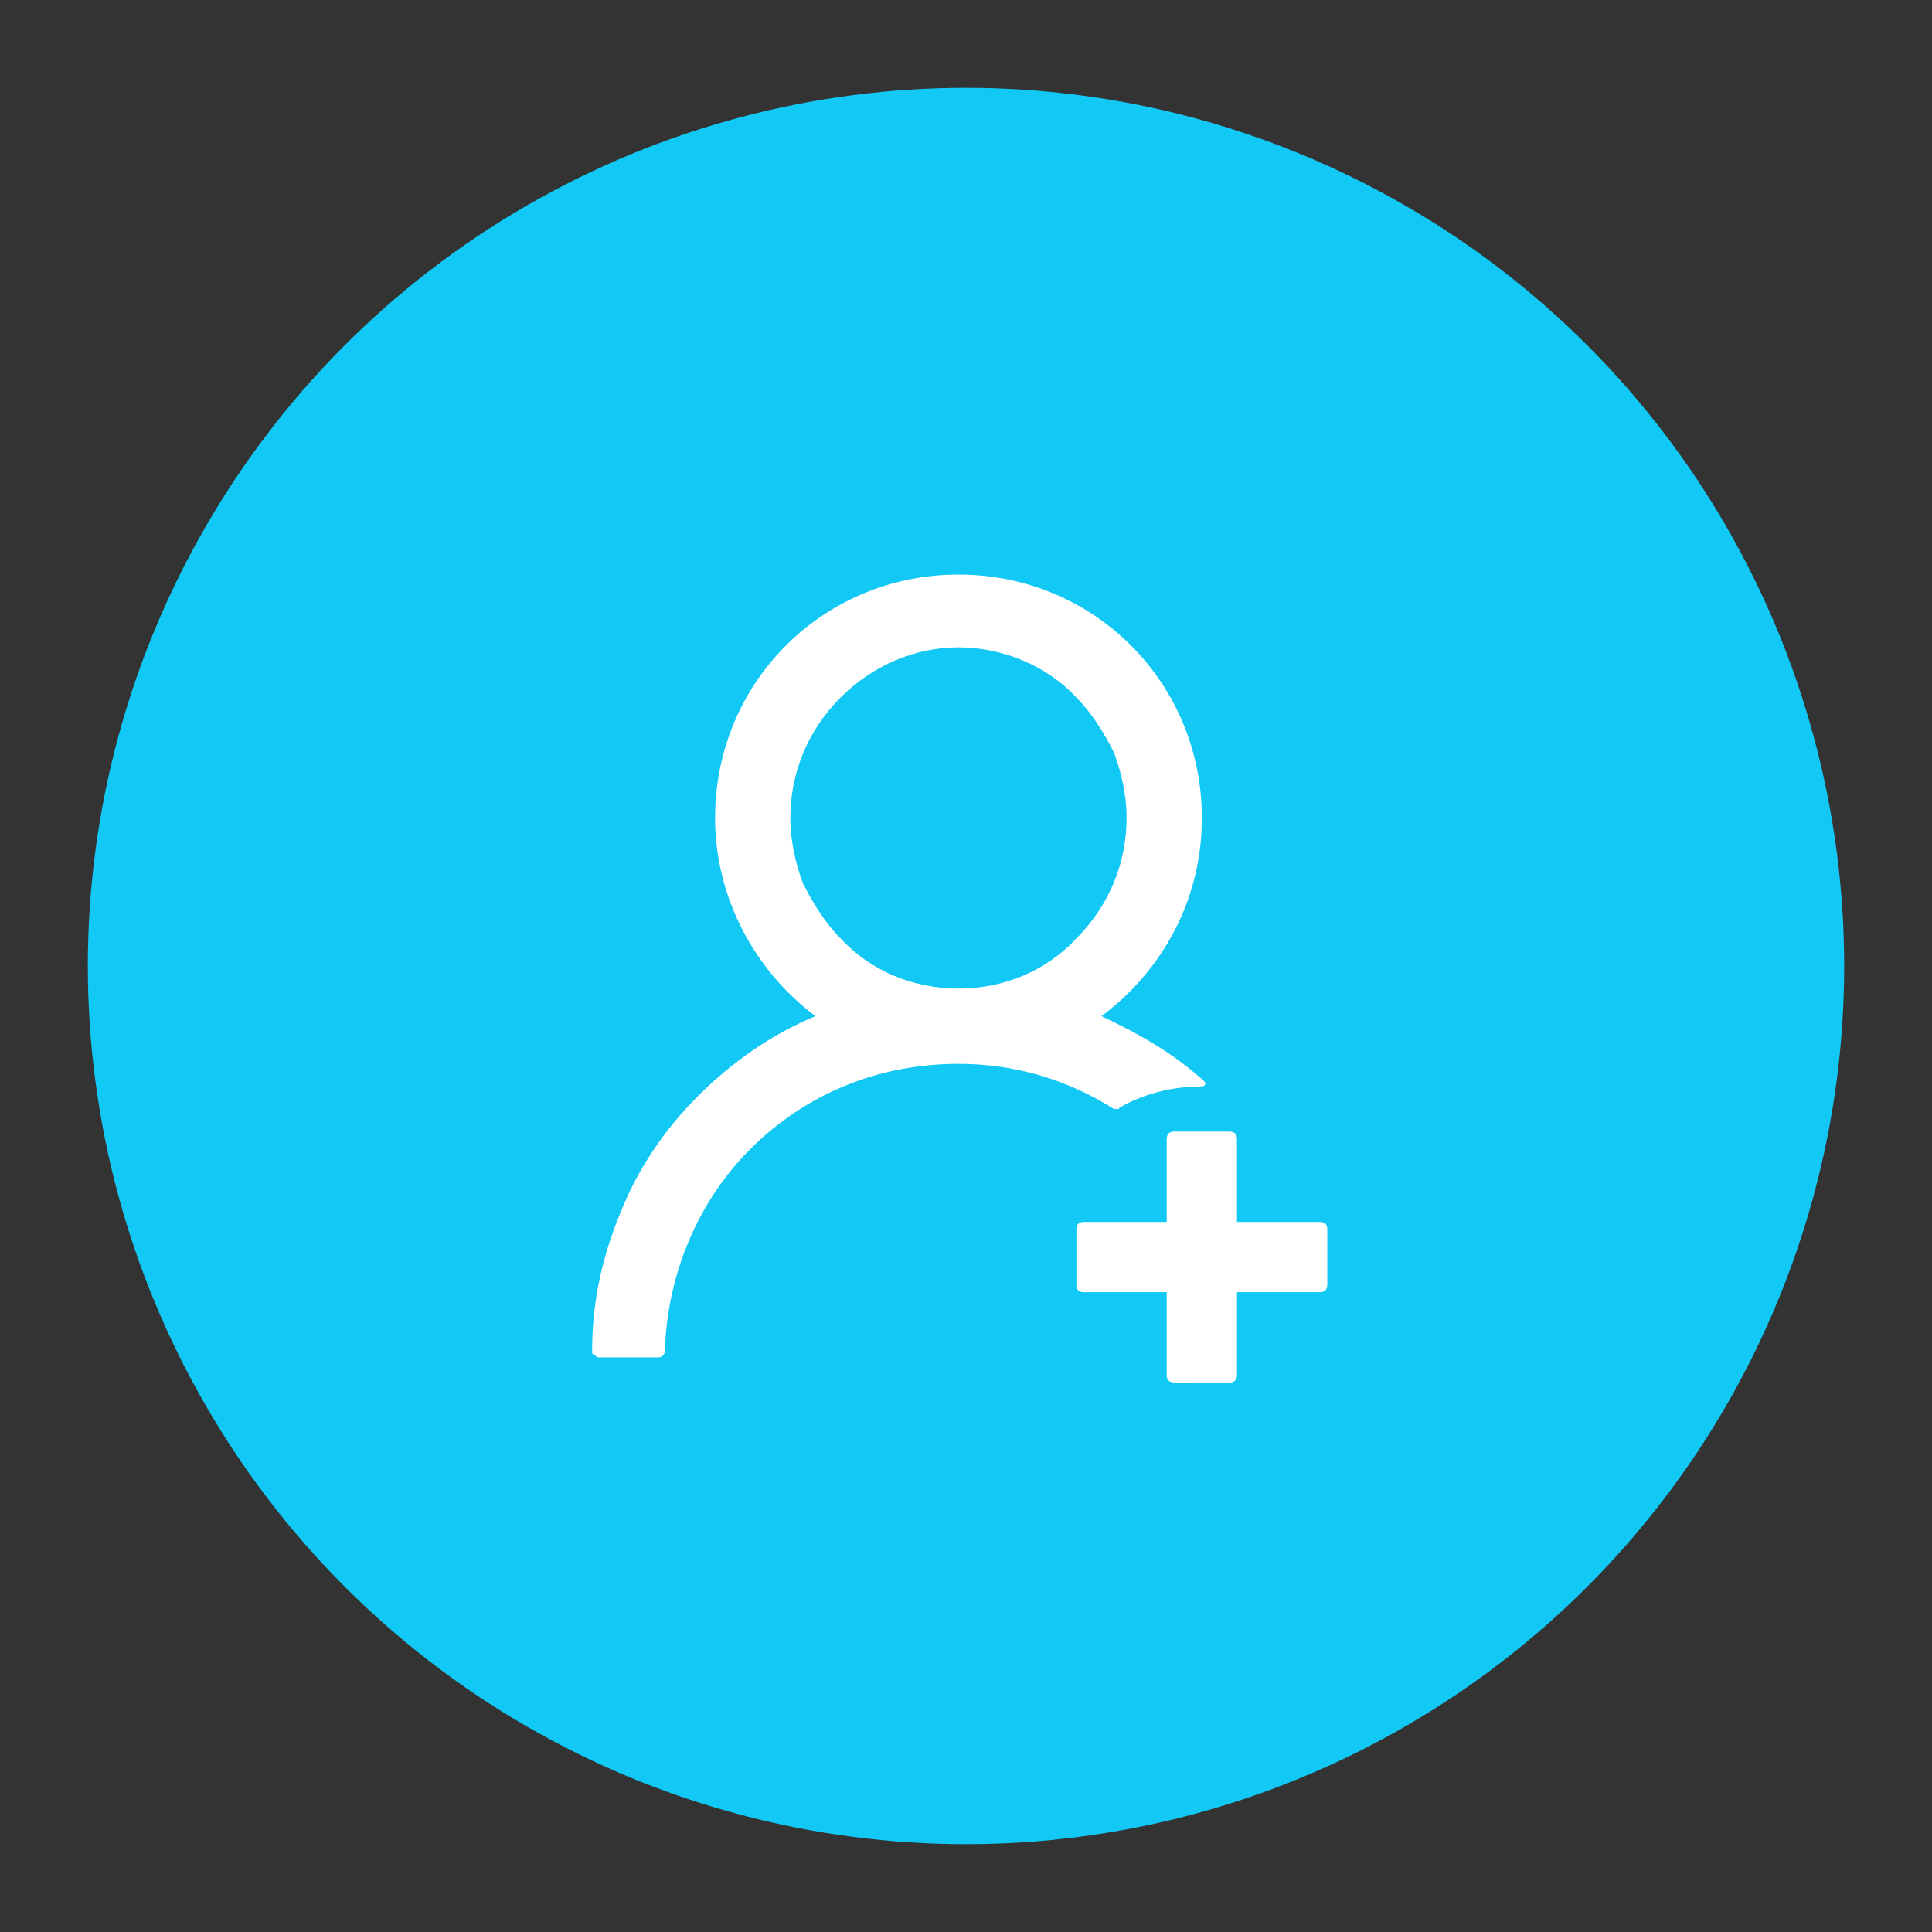 <?xml version="1.0" encoding="utf-8"?>
<!-- Generator: Adobe Illustrator 25.2.0, SVG Export Plug-In . SVG Version: 6.00 Build 0)  -->
<svg version="1.1" id="Layer_1" xmlns="http://www.w3.org/2000/svg" xmlns:xlink="http://www.w3.org/1999/xlink" x="0px" y="0px"
	 viewBox="0 0 77 77" style="enable-background:new 0 0 77 77;" xml:space="preserve">
<rect x="0" y="0" width="77" height="77" fill="#333333" stroke="none"/>
<style type="text/css">
	.st0{fill:#12C8F5;}
	.st1{fill:#FFFFFF;}
</style>
<circle class="st0" cx="38.5" cy="38.5" r="35"/>
<path class="st1" d="M44.7,44.1c0.9-0.5,2-0.8,3.2-0.8h0c0.1,0,0.2-0.1,0.1-0.2c-1.2-1.1-2.6-1.9-4.1-2.6c0,0,0,0,0,0
	c2.4-1.8,4-4.6,4-7.9c0-5.4-4.3-9.7-9.7-9.7s-9.7,4.3-9.7,9.7c0,3.2,1.6,6.1,4,7.9c0,0,0,0,0,0c-1.7,0.7-3.3,1.8-4.7,3.2
	c-1.3,1.3-2.4,2.9-3.1,4.7c-0.7,1.7-1.1,3.5-1.1,5.4c0,0,0,0.1,0,0.1c0,0,0,0.1,0.1,0.1c0,0,0.1,0.1,0.1,0.1c0,0,0.1,0,0.1,0h2.3
	c0.2,0,0.3-0.1,0.3-0.3c0.1-3,1.3-5.9,3.4-8c2.2-2.2,5.1-3.4,8.3-3.4c2.2,0,4.3,0.6,6.2,1.8c0,0,0.1,0,0.2,0
	C44.6,44.1,44.7,44.1,44.7,44.1z M38.2,39.4c-1.8,0-3.5-0.7-4.7-2c-0.6-0.6-1.1-1.4-1.5-2.2c-0.3-0.8-0.5-1.7-0.5-2.6
	c0-1.8,0.7-3.5,2-4.8c1.3-1.3,3-2,4.7-2s3.5,0.7,4.7,2c0.6,0.6,1.1,1.4,1.5,2.2c0.3,0.8,0.5,1.7,0.5,2.6c0,1.8-0.7,3.5-2,4.8
	C41.7,38.7,40,39.4,38.2,39.4z M52.6,48.7h-3.3v-3.3c0-0.2-0.1-0.3-0.3-0.3h-2.2c-0.2,0-0.3,0.1-0.3,0.3v3.3h-3.3
	c-0.2,0-0.3,0.1-0.3,0.3v2.2c0,0.2,0.1,0.3,0.3,0.3h3.3v3.3c0,0.2,0.1,0.3,0.3,0.3H49c0.2,0,0.3-0.1,0.3-0.3v-3.3h3.3
	c0.2,0,0.3-0.1,0.3-0.3V49C52.9,48.8,52.8,48.7,52.6,48.7z"/>
</svg>
